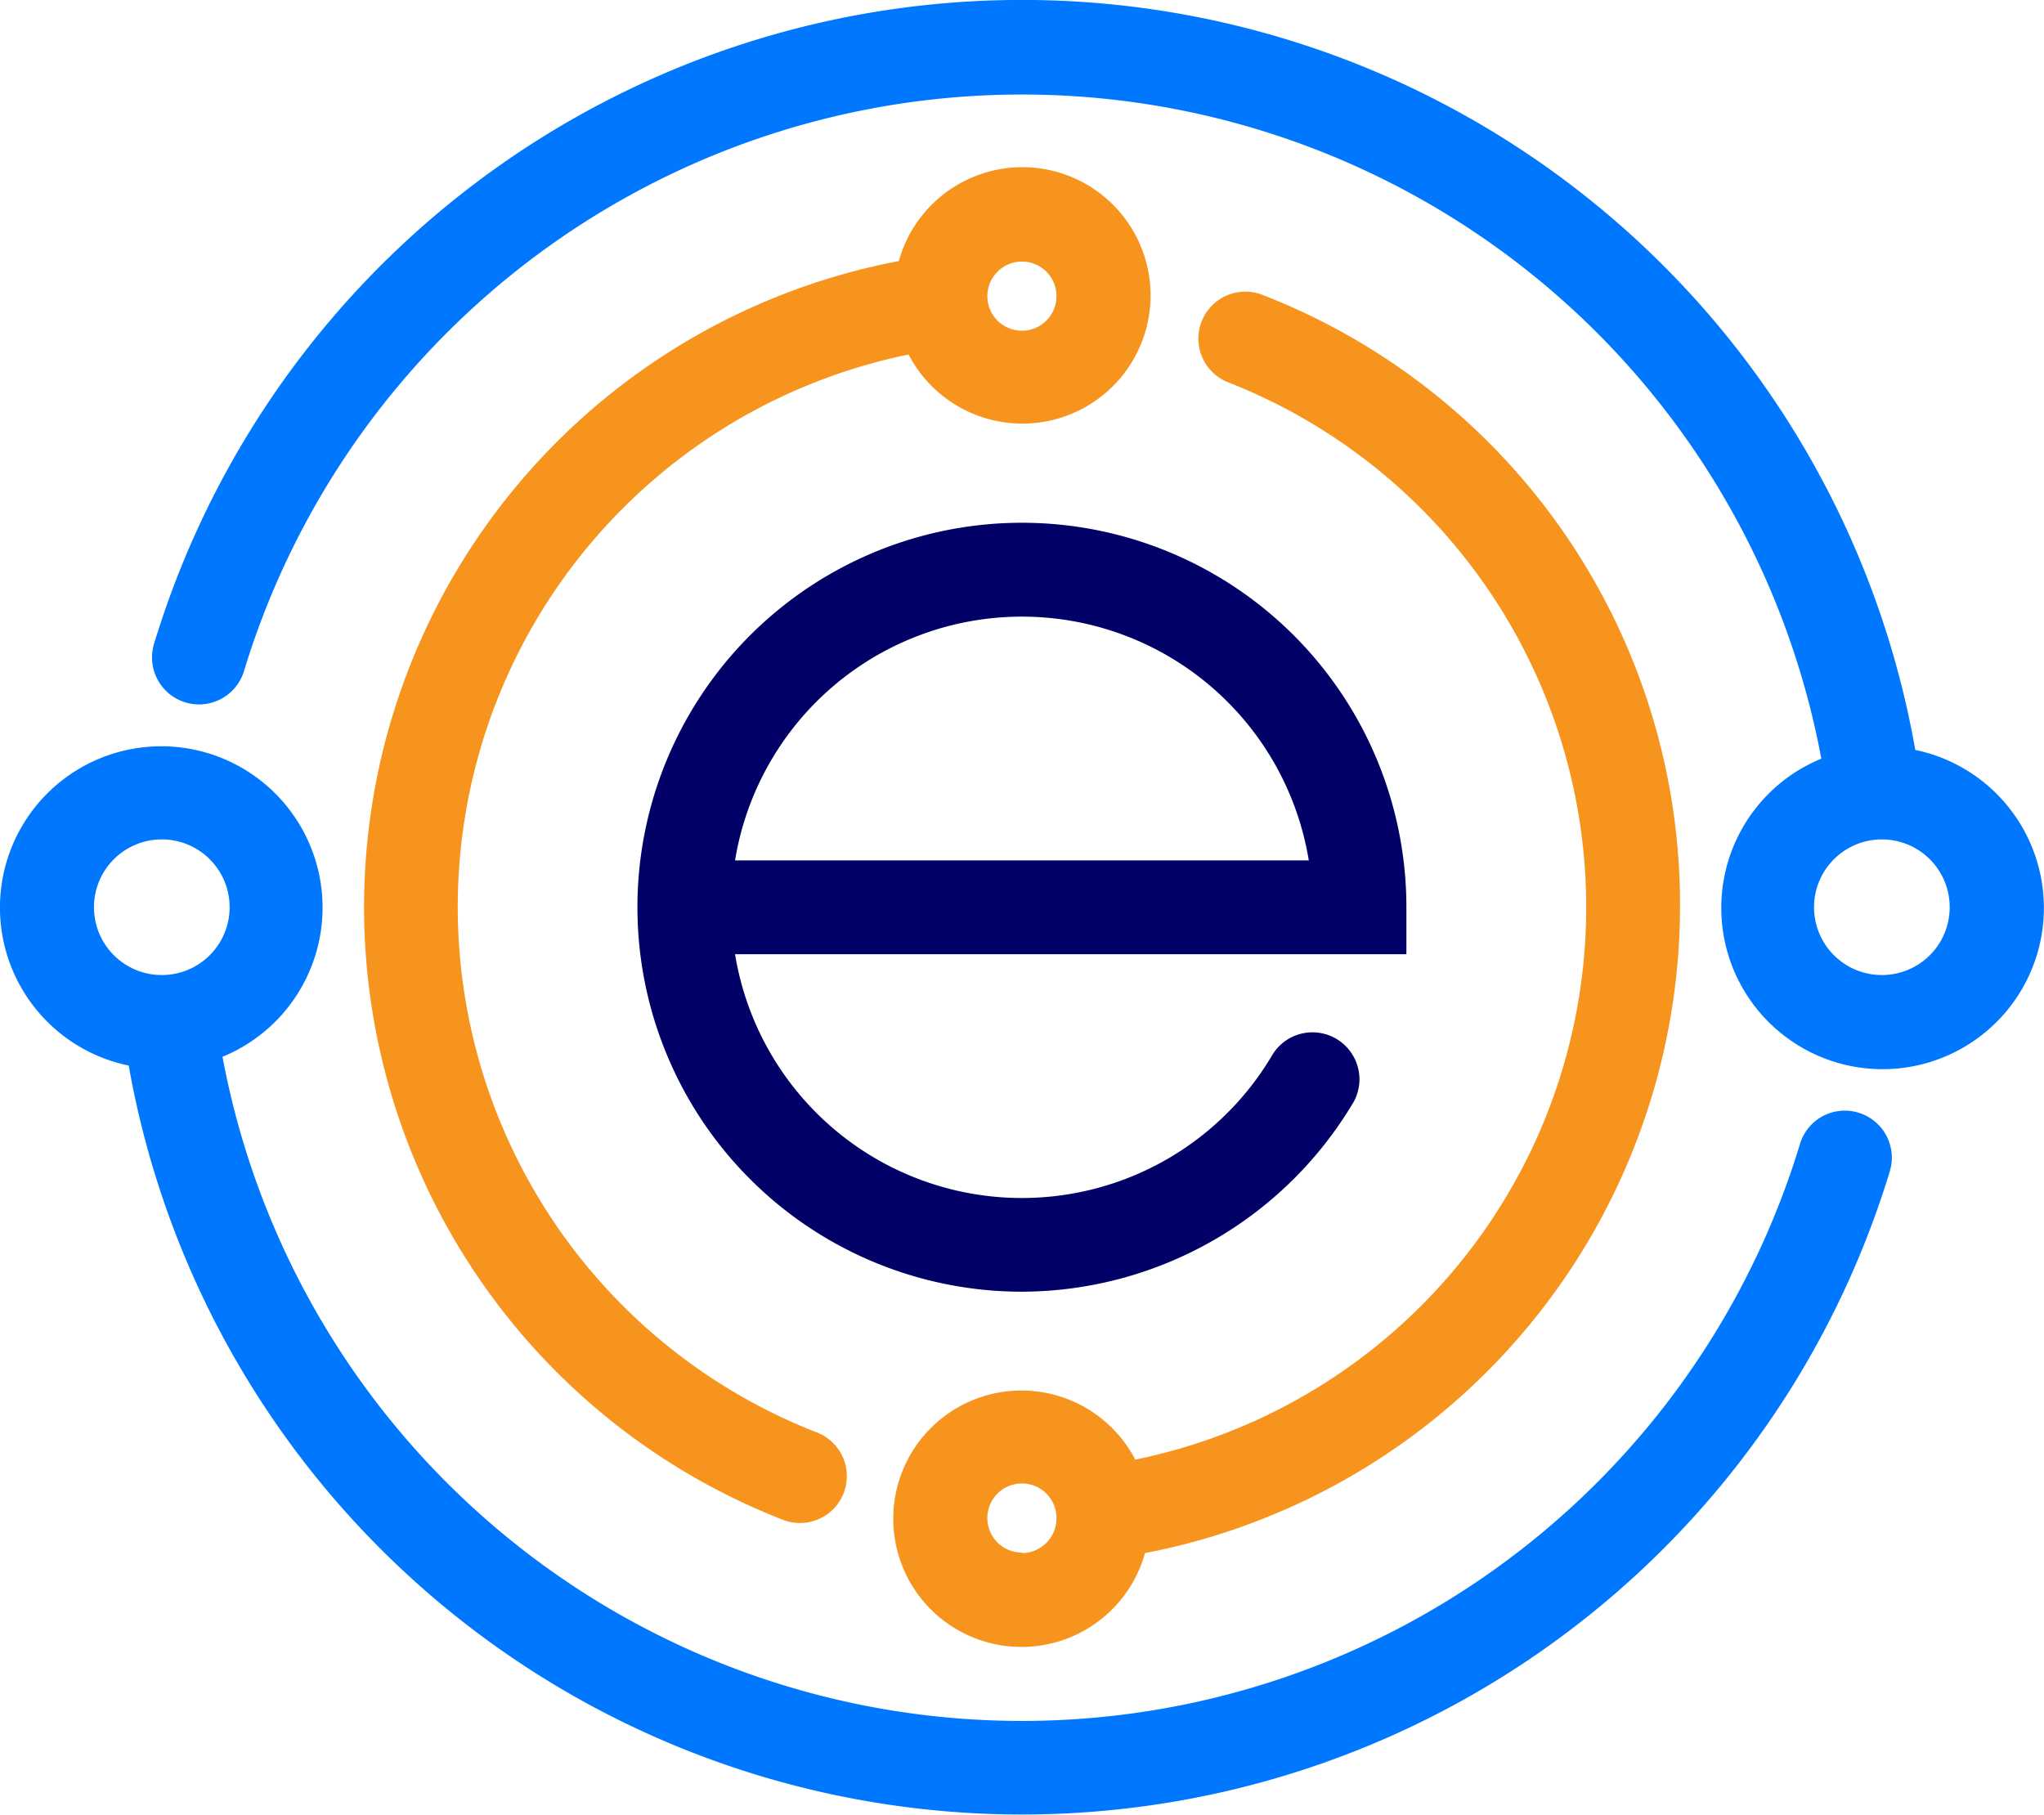 <svg id="OBJECTS" xmlns="http://www.w3.org/2000/svg" viewBox="0 0 123.55 109.69"><defs><style>.cls-1{fill:#07f;}.cls-2{fill:#f7941d;}.cls-3{fill:#000067;}</style></defs><path class="cls-1" d="M151.08,117.69A54.82,54.82,0,0,0,44.64,111.3,2.83,2.83,0,1,0,50.06,113a49.15,49.15,0,0,1,95.35,5.27,9.75,9.75,0,1,0,5.67-.53Zm-2,13.66a4.1,4.1,0,1,1,4.09-4.09A4.1,4.1,0,0,1,149.1,131.35Z" transform="translate(-35.32 -72.41)"/><path class="cls-1" d="M147.66,139.67a2.83,2.83,0,0,0-3.54,1.89,49.15,49.15,0,0,1-95.35-5.27,9.75,9.75,0,1,0-5.67.53,54.83,54.83,0,0,0,106.45,6.39A2.84,2.84,0,0,0,147.66,139.67ZM41,127.26a4.1,4.1,0,1,1,4.09,4.09A4.1,4.1,0,0,1,41,127.26Z" transform="translate(-35.32 -72.41)"/><path class="cls-2" d="M136.87,127.26A39.54,39.54,0,0,0,111.54,90.2a2.84,2.84,0,0,0-2.06,5.29,34.08,34.08,0,0,1-5.54,65.15,7.75,7.75,0,1,0,.59,5.65A39.86,39.86,0,0,0,136.87,127.26Zm-39.78,39a2.09,2.09,0,1,1,2.09-2.09A2.1,2.1,0,0,1,97.09,166.29Z" transform="translate(-35.32 -72.41)"/><path class="cls-2" d="M84.7,159a34.09,34.09,0,0,1,5.54-65.16,7.75,7.75,0,1,0-.59-5.65,39.75,39.75,0,0,0-7,76.09A2.83,2.83,0,0,0,84.7,159ZM97.09,88.22A2.09,2.09,0,1,1,95,90.31,2.1,2.1,0,0,1,97.09,88.22Z" transform="translate(-35.32 -72.41)"/><path class="cls-3" d="M97.09,150.49a23.24,23.24,0,1,1,23.24-23.23v2.83H79.75a17.57,17.57,0,0,0,32.41,6.2,2.84,2.84,0,1,1,4.86,2.93A23.38,23.38,0,0,1,97.09,150.49ZM79.75,124.42h34.68a17.57,17.57,0,0,0-34.68,0Z" transform="translate(-35.32 -72.41)"/></svg>